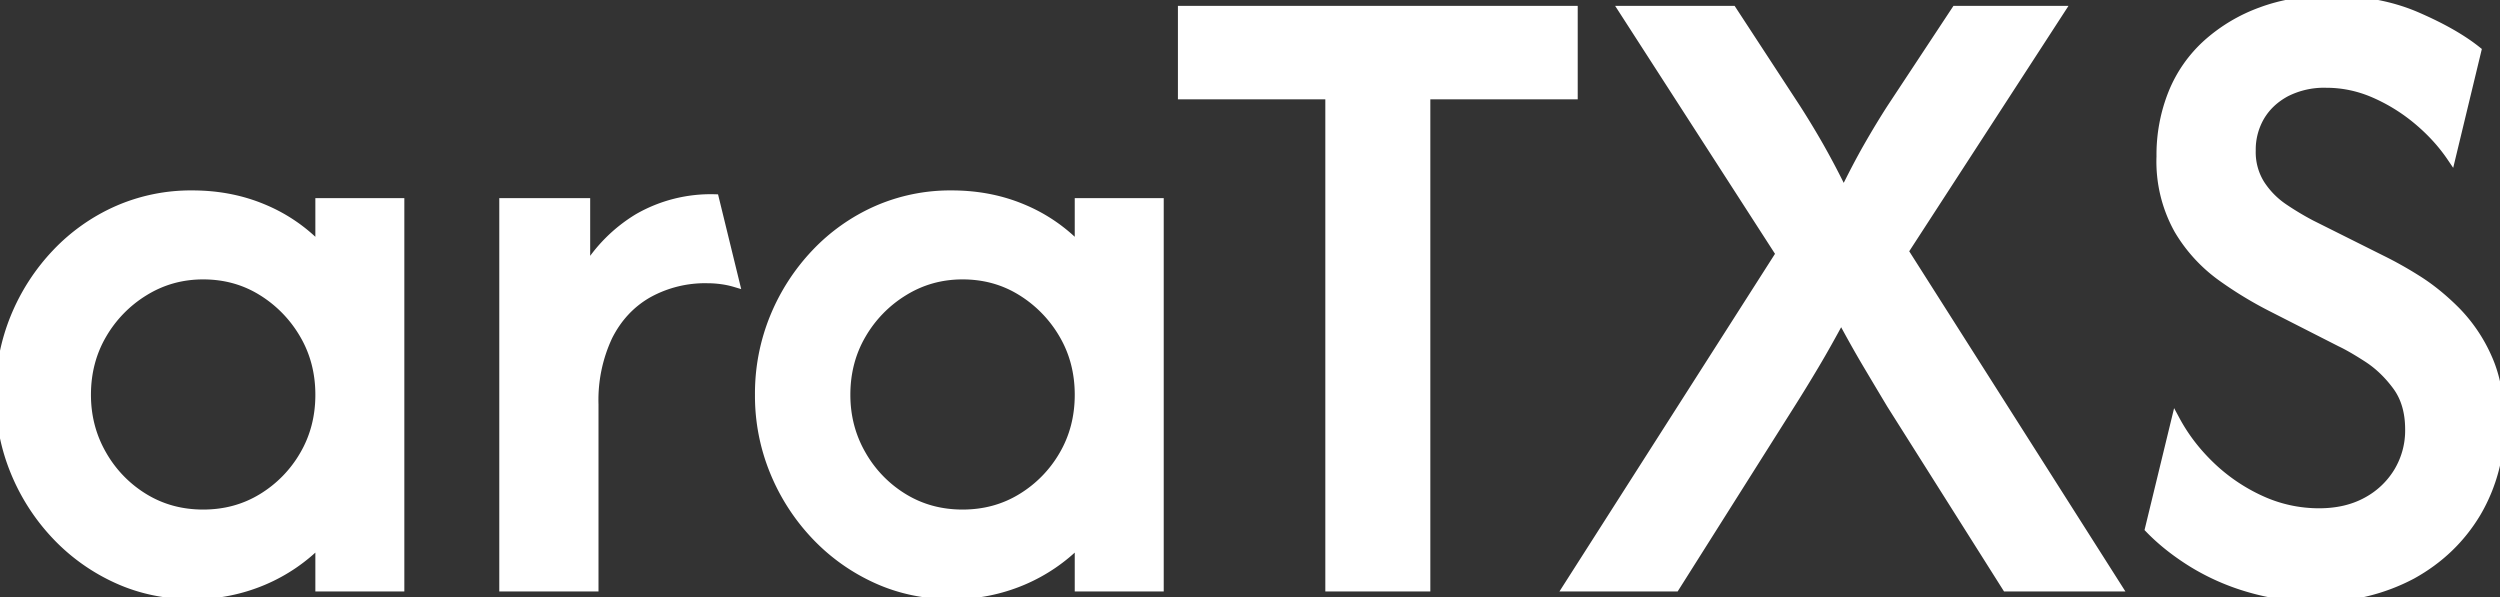 <?xml version="1.0" encoding="UTF-8"?> <svg xmlns="http://www.w3.org/2000/svg" width="140.873" height="33.661" viewBox="0 0 140.873 33.661"><rect x="0" y="0" width="140.873" height="33.661" fill="#333333" stroke="none"/><g id="svgGroup" stroke-linecap="round" fill-rule="nonzero" font-size="9pt" stroke="#ffffff" stroke-width=".5" fill="#ffffff" style="stroke:#ffffff;stroke-width:.5;fill:#ffffff"><path d="M 94.395 33.08 L 88.328 33.08 L 100.317 14.302 L 91.47 0.58 L 97.609 0.58 L 101.22 6.105 A 48.181 48.181 0 0 1 102.52 8.253 A 45.708 45.708 0 0 1 103.892 10.871 Q 104.614 9.391 105.264 8.253 Q 105.914 7.116 106.564 6.105 L 110.211 0.58 L 116.098 0.58 L 107.286 14.158 L 119.311 33.08 L 113.064 33.08 L 106.564 22.788 A 566.183 566.183 0 0 1 105.228 20.549 Q 104.542 19.394 103.748 17.913 Q 102.953 19.394 102.267 20.549 A 91.347 91.347 0 0 1 100.895 22.788 L 94.395 33.08 Z M 121.117 29.794 L 122.598 23.691 Q 123.356 25.099 124.584 26.273 A 10.163 10.163 0 0 0 127.382 28.169 A 7.819 7.819 0 0 0 130.686 28.891 Q 132.203 28.891 133.341 28.277 A 4.62 4.62 0 0 0 135.128 26.598 A 4.518 4.518 0 0 0 135.778 24.196 Q 135.778 22.716 135.056 21.741 Q 134.334 20.766 133.413 20.17 Q 132.492 19.574 131.878 19.285 L 127.978 17.299 A 21.78 21.78 0 0 1 125.216 15.62 A 8.745 8.745 0 0 1 122.76 12.948 A 7.878 7.878 0 0 1 121.767 8.813 A 9.315 9.315 0 0 1 122.435 5.238 A 7.565 7.565 0 0 1 124.385 2.458 A 9.317 9.317 0 0 1 127.418 0.652 Q 129.17 0.002 131.3 0.002 Q 134.045 0.002 136.175 0.923 Q 138.306 1.844 139.57 2.855 L 138.125 8.849 Q 137.367 7.73 136.248 6.791 A 10.065 10.065 0 0 0 133.81 5.274 Q 132.492 4.696 131.084 4.696 A 4.741 4.741 0 0 0 128.809 5.202 Q 127.87 5.708 127.364 6.556 A 3.702 3.702 0 0 0 126.859 8.488 A 3.4 3.4 0 0 0 127.382 10.402 Q 127.906 11.196 128.682 11.72 A 16.168 16.168 0 0 0 130.217 12.641 L 134.189 14.627 A 21.391 21.391 0 0 1 136.157 15.728 Q 137.295 16.433 138.378 17.516 A 8.852 8.852 0 0 1 140.166 20.152 Q 140.87 21.705 140.87 23.871 A 9.585 9.585 0 0 1 139.552 28.891 Q 138.234 31.094 135.923 32.376 A 10.99 10.99 0 0 1 130.506 33.658 A 13.227 13.227 0 0 1 126.768 33.134 A 12.992 12.992 0 0 1 123.555 31.726 Q 122.128 30.841 121.117 29.794 Z M 80.348 33.08 L 74.931 33.08 L 74.931 5.346 L 66.625 5.346 L 66.625 0.58 L 88.653 0.58 L 88.653 5.346 L 80.348 5.346 L 80.348 33.08 Z M 18.02 13.941 L 18.02 11.413 L 22.534 11.413 L 22.534 33.08 L 18.02 33.08 L 18.02 30.552 A 9.798 9.798 0 0 1 14.842 32.719 A 10.011 10.011 0 0 1 10.834 33.513 Q 8.559 33.513 6.609 32.628 A 10.947 10.947 0 0 1 3.178 30.191 A 11.624 11.624 0 0 1 0.849 26.598 A 11.216 11.216 0 0 1 0 22.246 A 11.31 11.31 0 0 1 0.849 17.859 A 11.624 11.624 0 0 1 3.178 14.266 A 10.704 10.704 0 0 1 6.609 11.846 A 10.284 10.284 0 0 1 10.834 10.98 Q 13 10.98 14.842 11.756 A 9.312 9.312 0 0 1 18.02 13.941 Z M 11.448 28.963 Q 13.289 28.963 14.77 28.06 A 6.8 6.8 0 0 0 17.135 25.641 Q 18.02 24.124 18.02 22.246 Q 18.02 20.369 17.135 18.852 A 6.951 6.951 0 0 0 14.77 16.415 Q 13.289 15.494 11.448 15.494 Q 9.642 15.494 8.143 16.415 A 6.899 6.899 0 0 0 5.76 18.852 Q 4.875 20.369 4.875 22.246 Q 4.875 24.088 5.76 25.623 A 6.756 6.756 0 0 0 8.125 28.06 Q 9.606 28.963 11.448 28.963 Z M 60.811 13.941 L 60.811 11.413 L 65.325 11.413 L 65.325 33.08 L 60.811 33.08 L 60.811 30.552 A 9.798 9.798 0 0 1 57.634 32.719 A 10.011 10.011 0 0 1 53.625 33.513 Q 51.35 33.513 49.4 32.628 A 10.947 10.947 0 0 1 45.97 30.191 A 11.624 11.624 0 0 1 43.641 26.598 A 11.216 11.216 0 0 1 42.792 22.246 A 11.31 11.31 0 0 1 43.641 17.859 A 11.624 11.624 0 0 1 45.97 14.266 A 10.704 10.704 0 0 1 49.4 11.846 A 10.284 10.284 0 0 1 53.625 10.98 Q 55.792 10.98 57.634 11.756 A 9.312 9.312 0 0 1 60.811 13.941 Z M 54.239 28.963 Q 56.081 28.963 57.561 28.06 A 6.8 6.8 0 0 0 59.927 25.641 Q 60.811 24.124 60.811 22.246 Q 60.811 20.369 59.927 18.852 A 6.951 6.951 0 0 0 57.561 16.415 Q 56.081 15.494 54.239 15.494 Q 52.434 15.494 50.935 16.415 A 6.899 6.899 0 0 0 48.552 18.852 Q 47.667 20.369 47.667 22.246 Q 47.667 24.088 48.552 25.623 A 6.756 6.756 0 0 0 50.917 28.06 Q 52.398 28.963 54.239 28.963 Z M 33.475 33.08 L 28.384 33.08 L 28.384 11.413 L 33.006 11.413 L 33.006 15.241 A 8.711 8.711 0 0 1 35.967 12.28 A 8.197 8.197 0 0 1 40.264 11.196 L 41.42 15.927 A 4.975 4.975 0 0 0 40.661 15.765 A 5.873 5.873 0 0 0 39.867 15.71 A 6.618 6.618 0 0 0 36.509 16.541 Q 35.064 17.371 34.27 18.942 A 8.455 8.455 0 0 0 33.475 22.788 L 33.475 33.08 Z"></path></g></svg> 